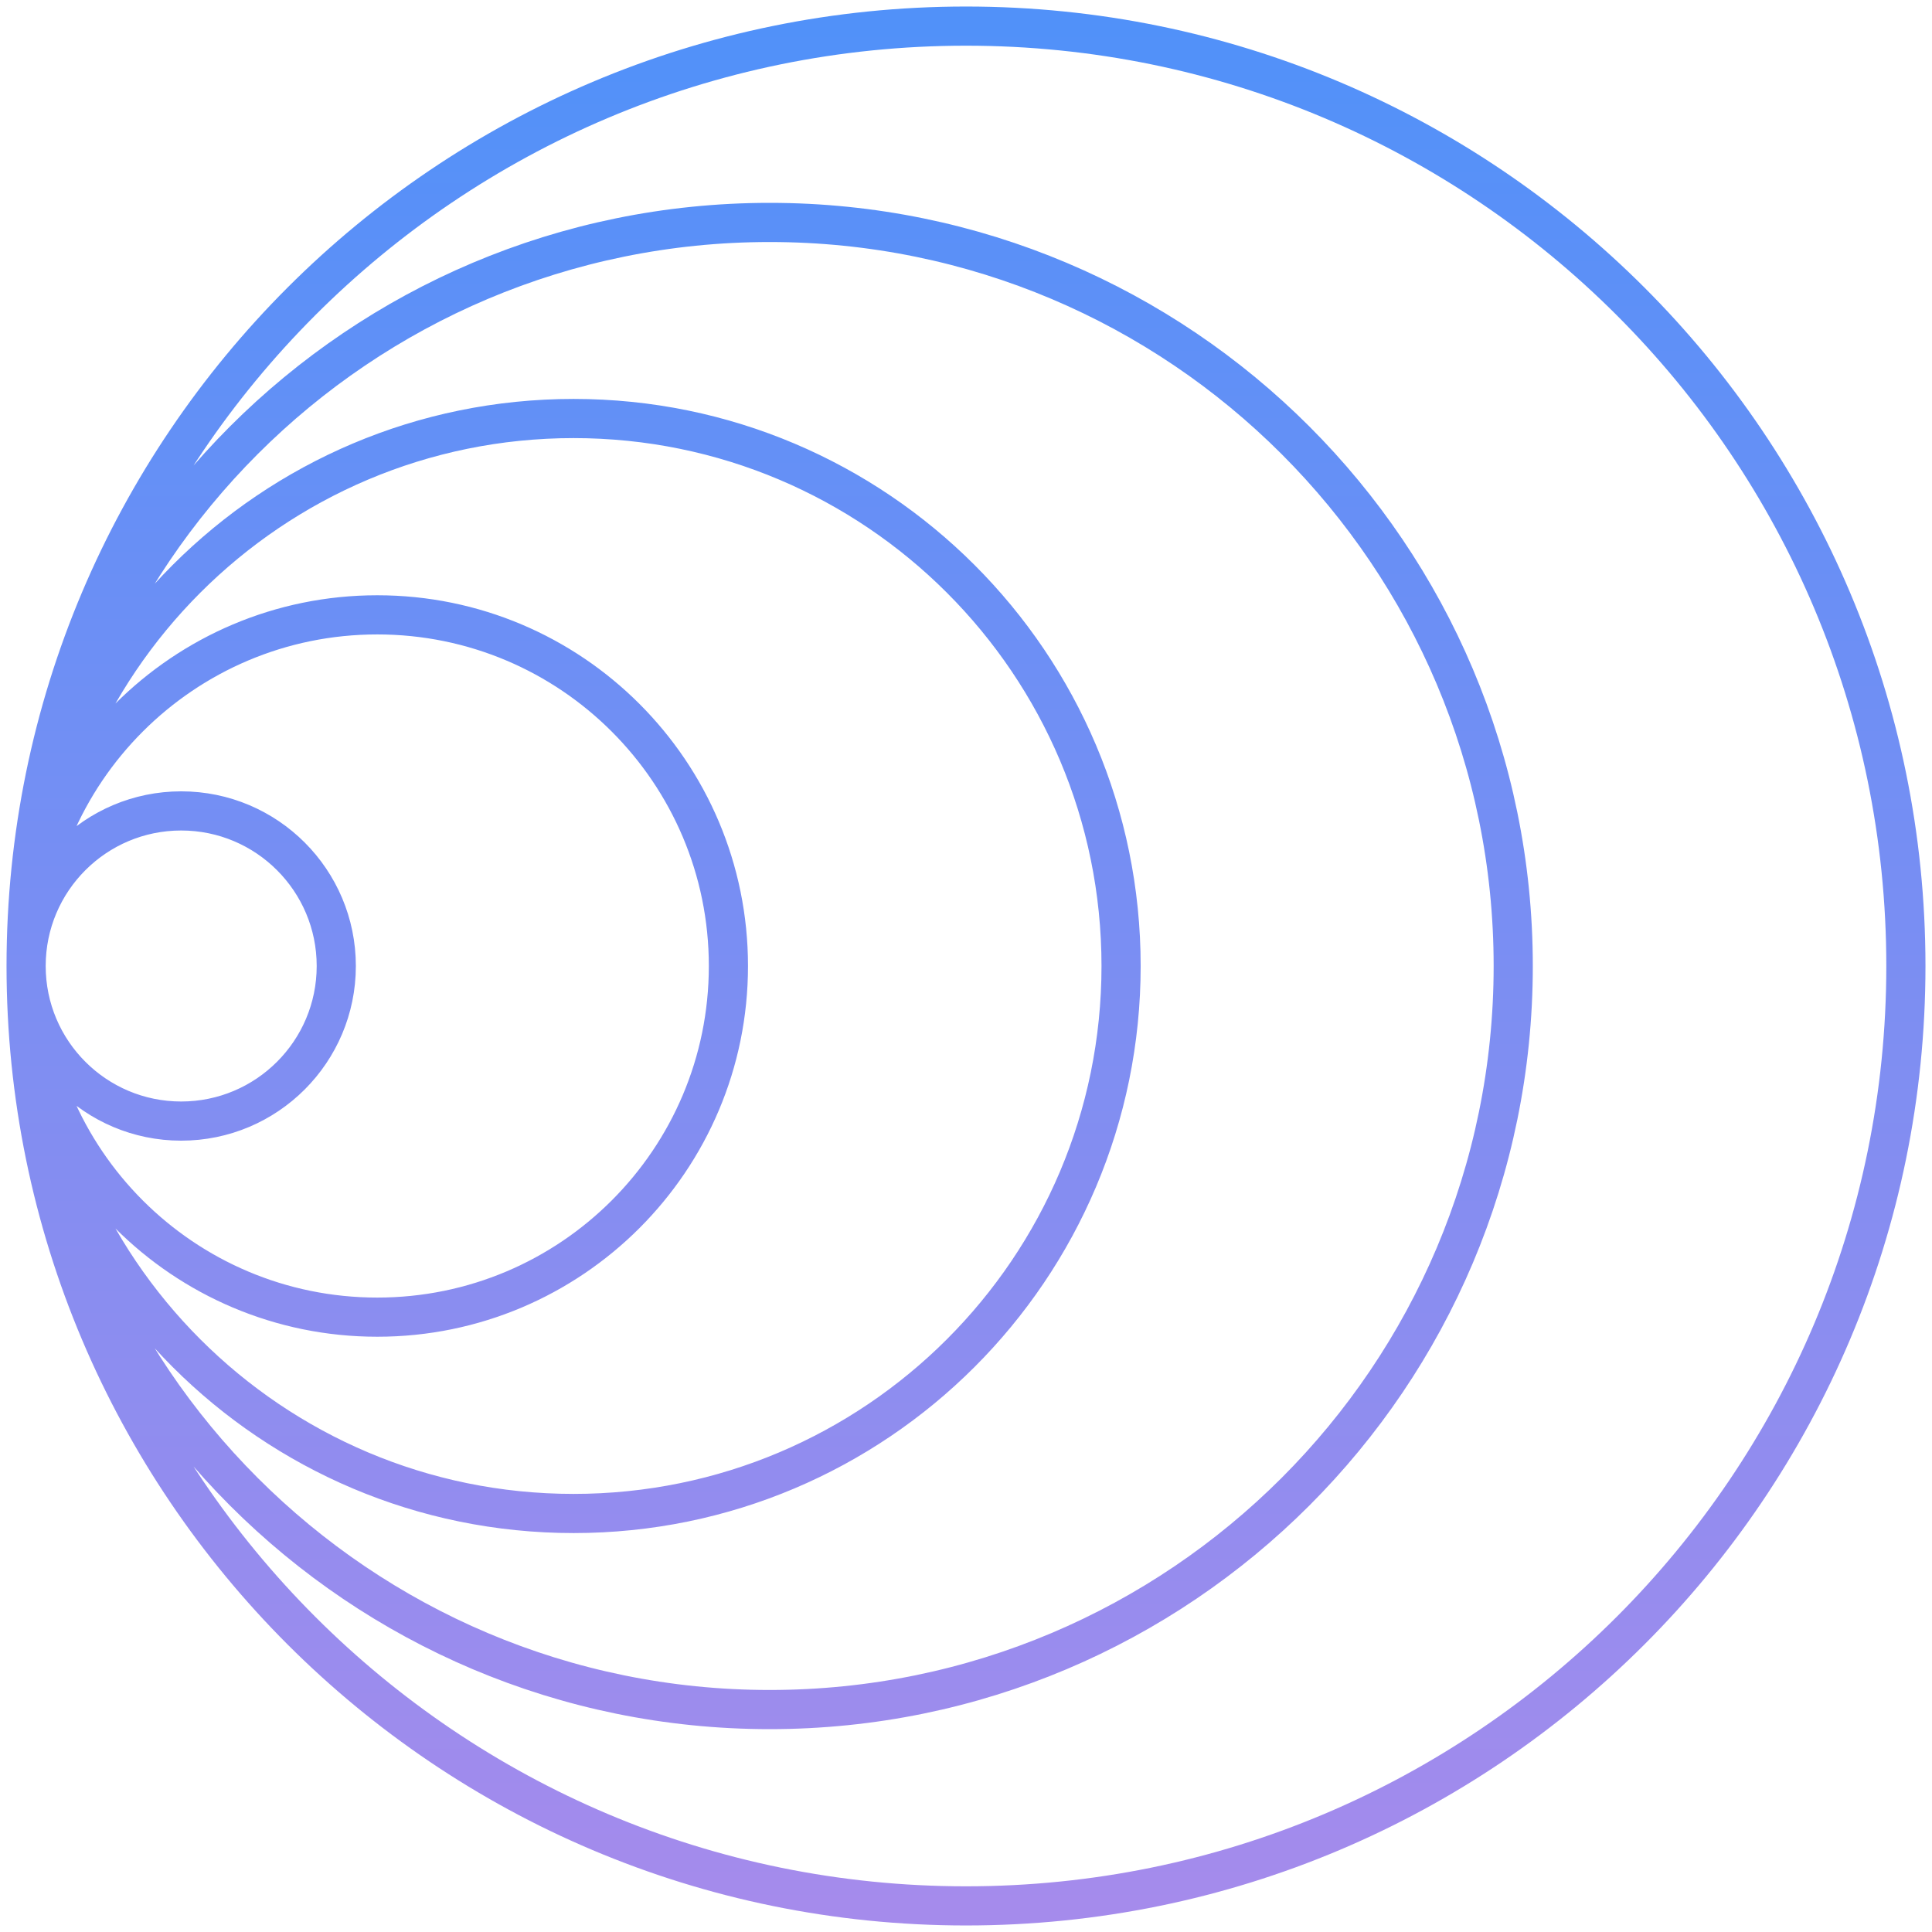 <?xml version="1.0" encoding="UTF-8"?>
<svg xmlns="http://www.w3.org/2000/svg" width="74" height="74" viewBox="0 0 74 74" fill="none">
  <path d="M1 37C1 56.882 17.118 73 37 73C56.882 73 73 56.882 73 37C73 17.118 56.882 1 37 1C17.118 1 1 17.118 1 37ZM1 37C1 52.729 13.751 65.48 29.48 65.48C45.209 65.48 57.96 52.729 57.96 37C57.96 21.271 45.209 8.52 29.48 8.52C13.751 8.52 1 21.271 1 37ZM1 37C1 48.581 10.389 57.97 21.97 57.97C33.551 57.97 42.94 48.581 42.94 37C42.94 25.419 33.551 16.03 21.97 16.03C10.389 16.03 1 25.419 1 37ZM1 37C1 44.428 7.022 50.45 14.45 50.45C21.878 50.45 27.9 44.428 27.9 37C27.9 29.572 21.878 23.55 14.45 23.55C7.022 23.55 1 29.572 1 37ZM1 37C1 40.28 3.66 42.94 6.94 42.94C10.22 42.94 12.88 40.28 12.88 37C12.88 33.72 10.22 31.06 6.94 31.06C3.66 31.06 1 33.72 1 37Z" stroke="url(#paint0_linear_97_554)" stroke-width="1.5" stroke-linecap="round" stroke-linejoin="round"></path>
  <defs>
    <linearGradient id="paint0_linear_97_554" x1="37" y1="1" x2="37" y2="73" gradientUnits="userSpaceOnUse">
      <stop stop-color="#5191F9"></stop>
      <stop offset="1" stop-color="#A58BEC"></stop>
    </linearGradient>
  </defs>
</svg>
